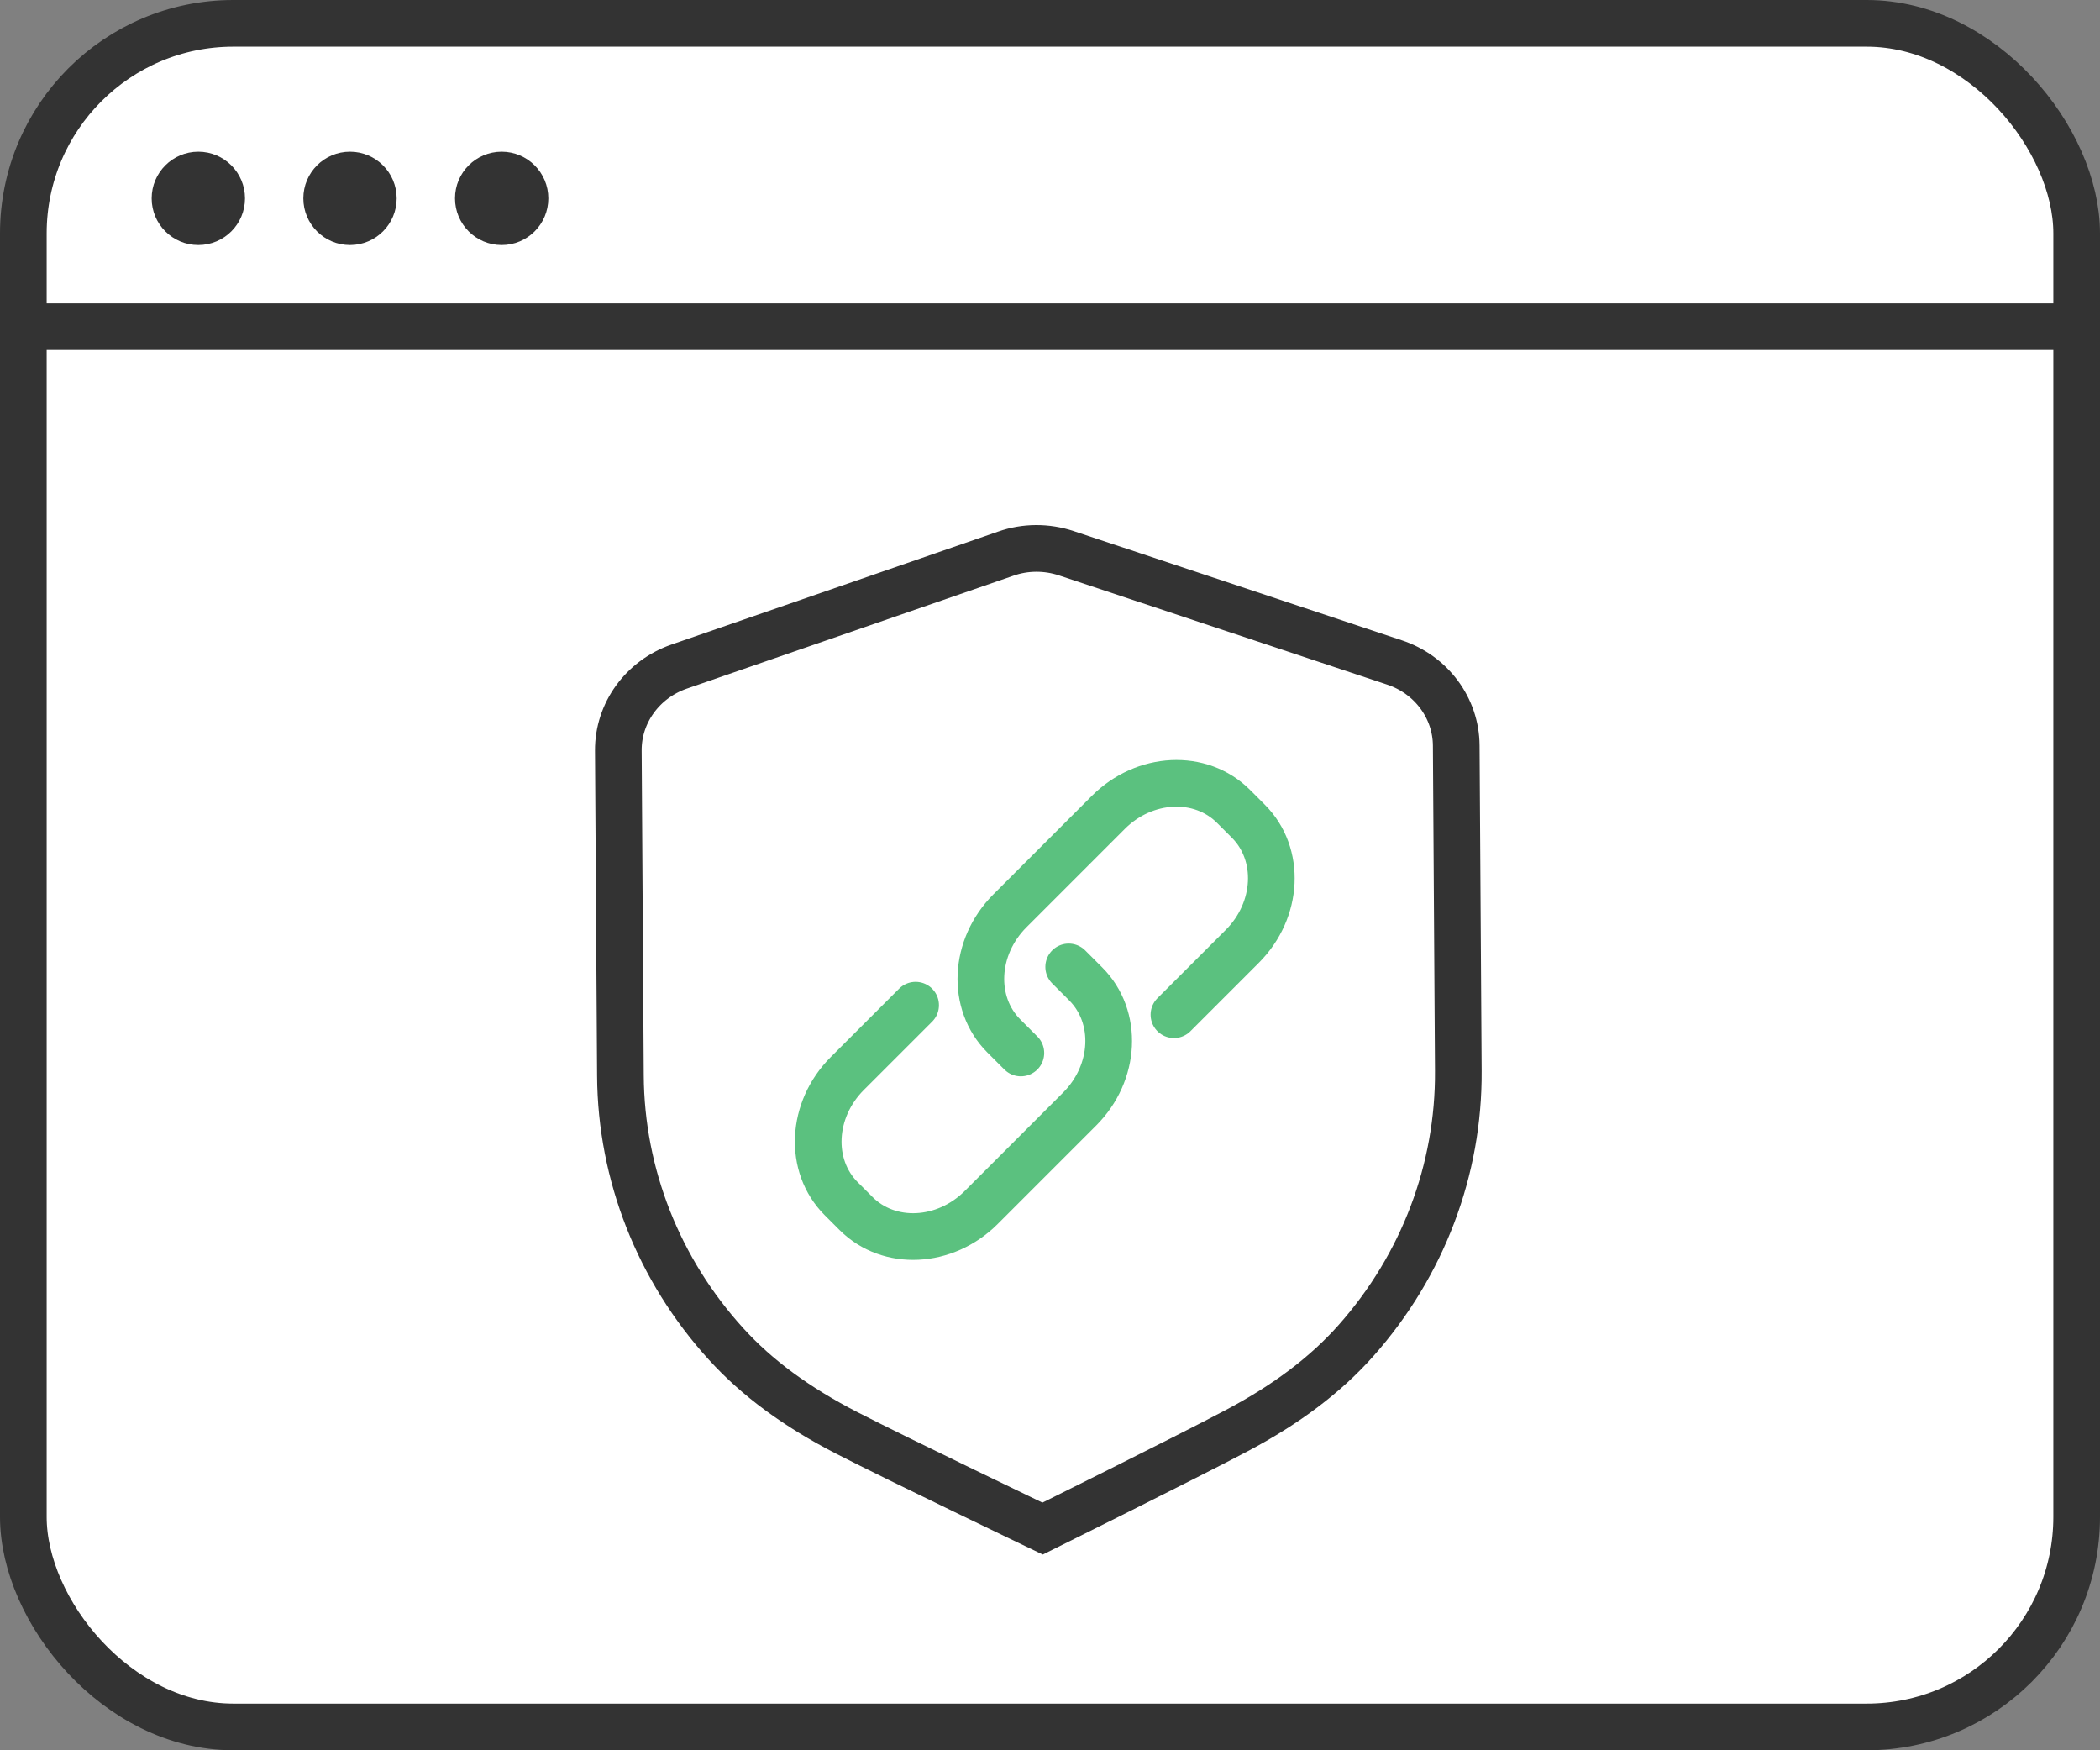 <svg width="180" height="150" viewBox="0 0 180 150" fill="none" xmlns="http://www.w3.org/2000/svg">
<rect x="0" y="0" width="180" height="150" fill="#808080" stroke="none"/>
<rect x="2" y="2" width="176" height="146" rx="18" fill="white" stroke="#333333" stroke-width="4"/>
<path d="M89.366 131C89.366 131 77.056 125.1 72.593 122.808C68.265 120.584 64.879 118.089 62.236 115.181C56.45 108.822 53.23 100.659 53.179 92.192L53 64.322C52.979 61.105 55.072 58.218 58.202 57.131L86.207 47.449C87.87 46.86 89.725 46.851 91.417 47.42L119.529 56.773C122.675 57.815 124.803 60.681 124.82 63.894L124.999 91.784C125.055 100.239 121.946 108.435 116.25 114.864C113.636 117.813 110.281 120.346 105.995 122.611C101.594 124.942 89.366 131 89.366 131Z" fill="white" stroke="#333333" stroke-width="4"/>
<path d="M78.481 86.144L72.623 92.002C69.518 95.107 69.284 99.909 72.103 102.728L73.378 104.003C76.196 106.821 80.999 106.588 84.104 103.483L92.539 95.048C95.645 91.942 95.878 87.14 93.06 84.322L91.602 82.864" stroke="#5BC17F" stroke-width="4" stroke-linecap="round"/>
<path d="M100.623 86.961L106.48 81.104C109.586 77.998 109.819 73.196 107.001 70.378L105.725 69.102C102.907 66.284 98.105 66.517 94.999 69.623L86.564 78.058C83.459 81.163 83.226 85.966 86.044 88.784L87.502 90.242" stroke="#5BC17F" stroke-width="4" stroke-linecap="round"/>
<path d="M1 26H177V30H1V26Z" fill="#333333"/>
<circle cx="17" cy="17" r="4" fill="#333333"/>
<circle cx="30" cy="17" r="4" fill="#333333"/>
<circle cx="43" cy="17" r="4" fill="#333333"/>
</svg>
